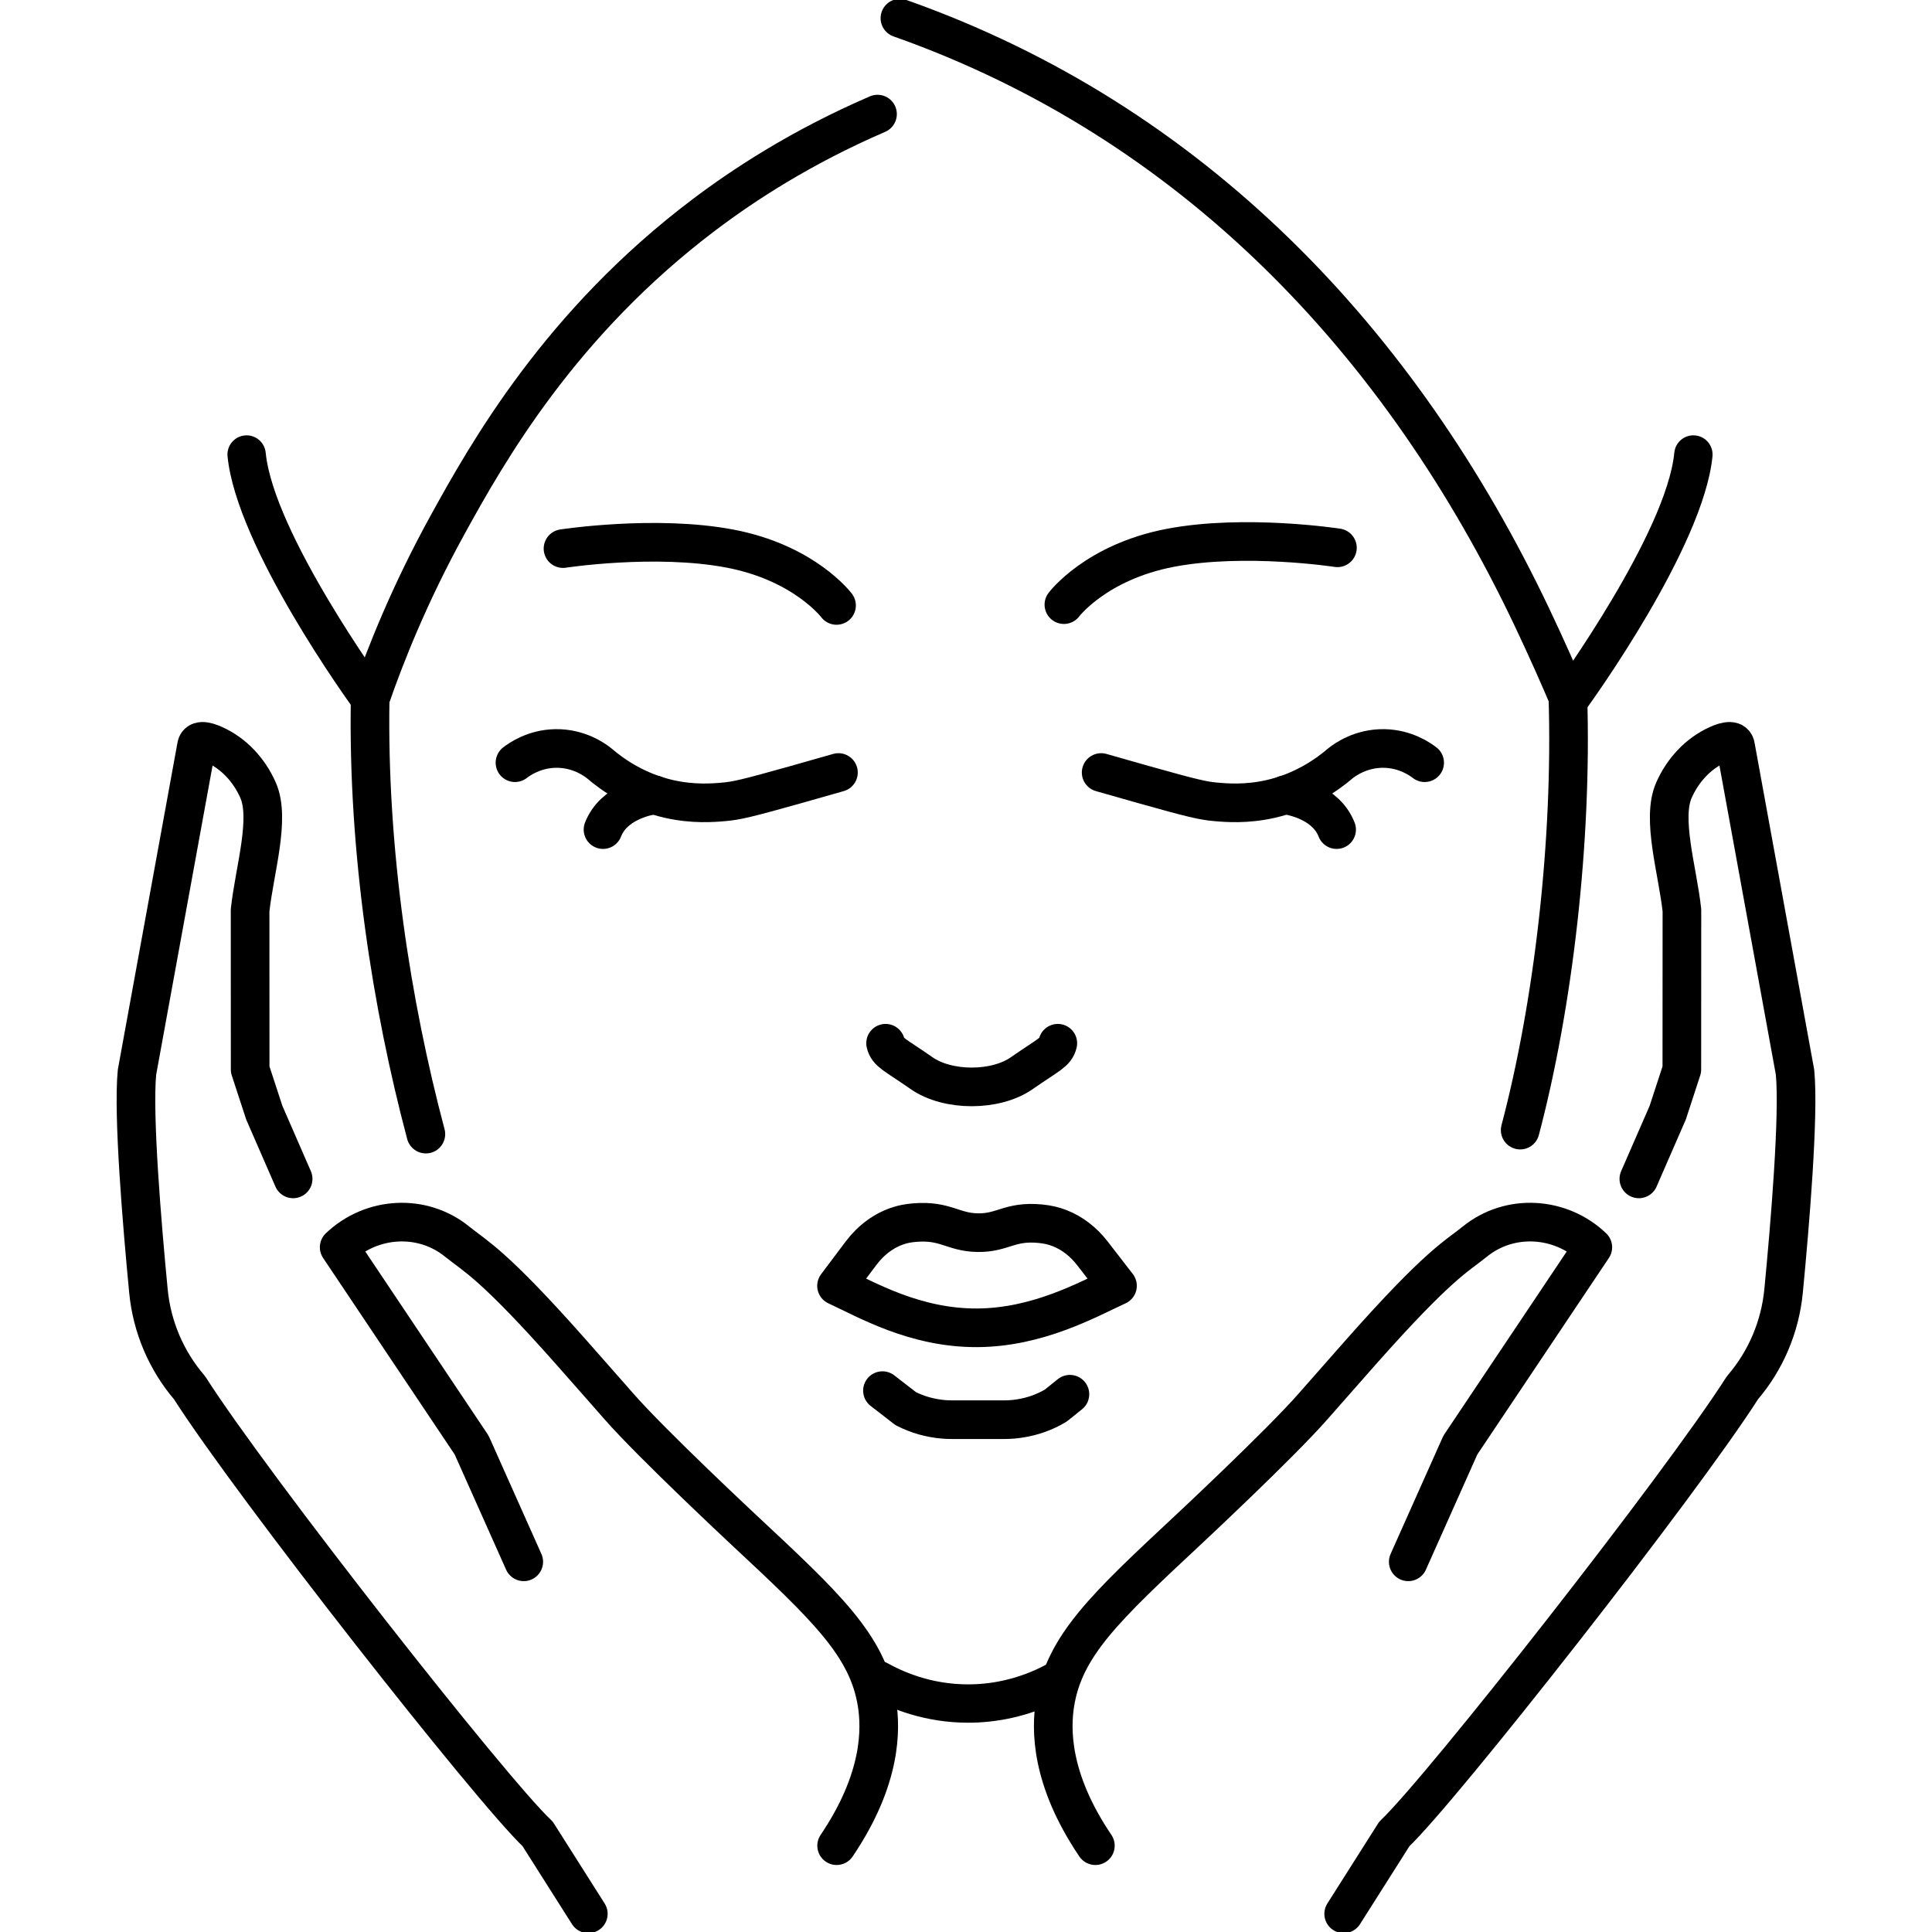 <?xml version="1.0" encoding="utf-8"?>
<!-- Generator: Adobe Illustrator 14.0.0, SVG Export Plug-In . SVG Version: 6.00 Build 43363)  -->
<!DOCTYPE svg PUBLIC "-//W3C//DTD SVG 1.1//EN" "http://www.w3.org/Graphics/SVG/1.1/DTD/svg11.dtd">
<svg version="1.1" id="Capa_1" xmlns="http://www.w3.org/2000/svg" xmlns:xlink="http://www.w3.org/1999/xlink" x="0px" y="0px"
	 width="100px" height="100px" viewBox="0 0 100 100" enable-background="new 0 0 100 100" xml:space="preserve">
<g id="Capa_2">
</g>
<path id="XMLID_731_" fill="none" stroke="#000000" stroke-width="2" stroke-linecap="round" stroke-linejoin="round" stroke-miterlimit="10" d="
	M57.841,66.552c-1.535,0.705-4.109,2.161-7.27,2.175c-3.233,0.013-5.723-1.462-7.272-2.173c0.423-0.562,0.846-1.123,1.268-1.687
	c0.534-0.71,1.226-1.209,1.986-1.441c0.177-0.055,0.412-0.113,0.801-0.145c1.593-0.128,1.96,0.5,3.25,0.521
	c1.312,0.02,1.65-0.617,3.249-0.463c0.388,0.039,0.688,0.11,0.993,0.23c0.645,0.252,1.229,0.698,1.698,1.305
	C56.977,65.433,57.409,65.992,57.841,66.552z"/>
<path id="XMLID_730_" fill="none" stroke="#000000" stroke-width="2" stroke-linecap="round" stroke-linejoin="round" stroke-miterlimit="10" d="
	M45.676,71.979l1.2,0.929c0.601,0.309,1.262,0.497,1.951,0.556c0.14,0.013,0.287,0.018,0.43,0.018h2.736
	c0.271,0,0.539-0.021,0.801-0.064c0.656-0.101,1.282-0.325,1.847-0.661l0.738-0.592"/>
<path id="XMLID_729_" fill="none" stroke="#000000" stroke-width="2" stroke-linecap="round" stroke-linejoin="round" stroke-miterlimit="10" d="
	M54.752,53.998c-0.111,0.475-0.468,0.578-1.854,1.542c-1.356,0.957-3.85,0.957-5.206,0c-1.387-0.964-1.743-1.067-1.854-1.542"/>
<g id="XMLID_724_">
	
		<path id="XMLID_728_" fill="none" stroke="#000000" stroke-width="2" stroke-linecap="round" stroke-linejoin="round" stroke-miterlimit="10" d="
		M26.655,39.477c0.245-0.188,0.994-0.713,2.087-0.736c1.205-0.024,2.032,0.579,2.262,0.76c0.753,0.645,1.966,1.476,3.621,1.852
		c1.257,0.285,2.294,0.2,2.851,0.15c0.651-0.059,1.144-0.167,3.752-0.901c0.886-0.249,1.628-0.461,2.17-0.617"/>
	
		<path id="XMLID_727_" fill="none" stroke="#000000" stroke-width="2" stroke-linecap="round" stroke-linejoin="round" stroke-miterlimit="10" d="
		M31.212,42.94c0.549-1.405,2.224-1.729,2.665-1.801"/>
</g>
<g id="XMLID_710_">
	
		<path id="XMLID_712_" fill="none" stroke="#000000" stroke-width="2" stroke-linecap="round" stroke-linejoin="round" stroke-miterlimit="10" d="
		M73.74,39.477c-0.246-0.188-0.995-0.713-2.087-0.736c-1.205-0.024-2.031,0.579-2.263,0.76c-0.752,0.645-1.966,1.476-3.62,1.852
		c-1.257,0.285-2.294,0.2-2.852,0.15c-0.651-0.059-1.144-0.167-3.752-0.901c-0.886-0.249-1.629-0.461-2.17-0.617"/>
	
		<path id="XMLID_711_" fill="none" stroke="#000000" stroke-width="2" stroke-linecap="round" stroke-linejoin="round" stroke-miterlimit="10" d="
		M66.518,41.139c0.441,0.072,2.116,0.396,2.665,1.801"/>
</g>
<path id="XMLID_709_" fill="none" stroke="#000000" stroke-width="2" stroke-linecap="round" stroke-linejoin="round" stroke-miterlimit="10" d="
	M22.043,58.701c-1.776-6.681-3.021-14.64-2.884-22.524c0.792-2.288,2.048-5.452,4.005-9.008C25.234,23.406,29,16.727,36.463,11.1
	c2.013-1.518,4.985-3.479,8.957-5.194"/>
<path id="XMLID_708_" fill="none" stroke="#000000" stroke-width="2" stroke-linecap="round" stroke-linejoin="round" stroke-miterlimit="10" d="
	M78.684,58.494c1.713-6.468,2.703-14.948,2.47-22.411c-0.424-0.997-1.055-2.438-1.868-4.151C72.493,17.64,61.692,6.279,46.58,0.941"
	/>
<path id="XMLID_707_" fill="none" stroke="#000000" stroke-width="2" stroke-linecap="round" stroke-linejoin="round" stroke-miterlimit="10" d="
	M43.299,31.337c0,0-1.655-2.207-5.516-2.942c-3.861-0.735-8.642,0-8.642,0"/>
<path id="XMLID_706_" fill="none" stroke="#000000" stroke-width="2" stroke-linecap="round" stroke-linejoin="round" stroke-miterlimit="10" d="
	M55.067,31.296c0,0,1.654-2.206,5.516-2.942c3.86-0.735,8.642,0,8.642,0"/>
<g id="XMLID_701_">
	<g id="XMLID_702_">
		
			<path id="XMLID_705_" fill="none" stroke="#000000" stroke-width="2" stroke-linecap="round" stroke-linejoin="round" stroke-miterlimit="10" d="
			M43.304,95.532c2.35-3.477,2.296-6.055,2.087-7.367c-0.475-2.988-2.631-5.001-6.876-8.964c0,0-4.757-4.439-6.474-6.399
			c-0.026-0.029-0.333-0.38-0.754-0.858c-0.515-0.587-1.106-1.259-1.761-1.997c-4.014-4.534-4.914-4.911-5.869-5.685
			c-1.802-1.459-4.423-1.304-6.101,0.296l6.856,10.239c0.899,2.014,1.798,4.028,2.697,6.042"/>
		
			<path id="XMLID_704_" fill="none" stroke="#000000" stroke-width="2" stroke-linecap="round" stroke-linejoin="round" stroke-miterlimit="10" d="
			M30.451,99.059l-2.623-4.138c-2.366-2.213-14.802-18.046-18.015-23.089c-1.21-1.41-1.953-3.159-2.13-5.011
			c-0.333-3.463-0.805-9.1-0.593-11.32l3.072-16.84c0.038-0.398,0.452-0.334,0.935-0.115c1.024,0.464,1.807,1.328,2.261,2.356
			c0.654,1.483-0.189,4.151-0.413,6.215l0.003,8.24l0.731,2.233l1.494,3.429"/>
		
			<path id="XMLID_703_" fill="none" stroke="#000000" stroke-width="2" stroke-linecap="round" stroke-linejoin="round" stroke-miterlimit="10" d="
			M43.915,85.733"/>
	</g>
</g>
<g id="XMLID_685_">
	<g id="XMLID_686_">
		
			<path id="XMLID_699_" fill="none" stroke="#000000" stroke-width="2" stroke-linecap="round" stroke-linejoin="round" stroke-miterlimit="10" d="
			M56.696,95.532c-2.351-3.477-2.296-6.055-2.088-7.367c0.475-2.988,2.631-5.001,6.876-8.964c0,0,4.757-4.439,6.474-6.399
			c0.026-0.029,0.333-0.38,0.755-0.858c0.515-0.587,1.106-1.259,1.761-1.997c4.015-4.534,4.913-4.911,5.868-5.685
			c1.802-1.459,4.422-1.304,6.102,0.296l-6.856,10.239c-0.898,2.014-1.798,4.028-2.697,6.042"/>
		
			<path id="XMLID_698_" fill="none" stroke="#000000" stroke-width="2" stroke-linecap="round" stroke-linejoin="round" stroke-miterlimit="10" d="
			M69.549,99.059l2.623-4.138c2.365-2.213,14.802-18.046,18.015-23.089c1.21-1.41,1.952-3.159,2.131-5.011
			c0.333-3.463,0.805-9.1,0.593-11.32l-3.072-16.84c-0.038-0.398-0.452-0.334-0.935-0.115c-1.024,0.464-1.808,1.328-2.262,2.356
			c-0.654,1.483,0.189,4.151,0.414,6.215l-0.004,8.24l-0.73,2.233l-1.495,3.429"/>
		
			<path id="XMLID_697_" fill="none" stroke="#000000" stroke-width="2" stroke-linecap="round" stroke-linejoin="round" stroke-miterlimit="10" d="
			M56.085,85.733"/>
	</g>
</g>
<path d="M50.114,89.167c-2.236,0-4.007-0.715-5.126-1.339c-0.479-0.267-0.65-0.871-0.383-1.35c0.266-0.479,0.87-0.651,1.349-0.384
	c0.974,0.543,2.556,1.172,4.55,1.08c1.307-0.061,2.609-0.434,3.764-1.079c0.479-0.266,1.082-0.097,1.351,0.382
	c0.268,0.479,0.097,1.083-0.382,1.35c-1.423,0.796-3.028,1.255-4.643,1.329C50.432,89.164,50.272,89.167,50.114,89.167
	L50.114,89.167z"/>
<path d="M19.16,37.168c-0.306,0-0.608-0.141-0.802-0.407c-0.25-0.342-6.119-8.434-6.58-13.139c-0.054-0.545,0.345-1.031,0.89-1.084
	c0.54-0.053,1.031,0.345,1.084,0.89c0.41,4.173,6.151,12.083,6.209,12.163c0.323,0.443,0.226,1.063-0.217,1.386
	C19.567,37.106,19.363,37.168,19.16,37.168L19.16,37.168z"/>
<path d="M81.256,37.168c-0.203,0-0.408-0.062-0.584-0.19c-0.442-0.323-0.54-0.943-0.217-1.386c0.058-0.08,5.799-7.995,6.208-12.164
	c0.053-0.545,0.536-0.944,1.084-0.89c0.545,0.053,0.943,0.539,0.891,1.084c-0.462,4.705-6.331,12.796-6.58,13.139
	C81.863,37.027,81.562,37.168,81.256,37.168L81.256,37.168z"/>
</svg>
